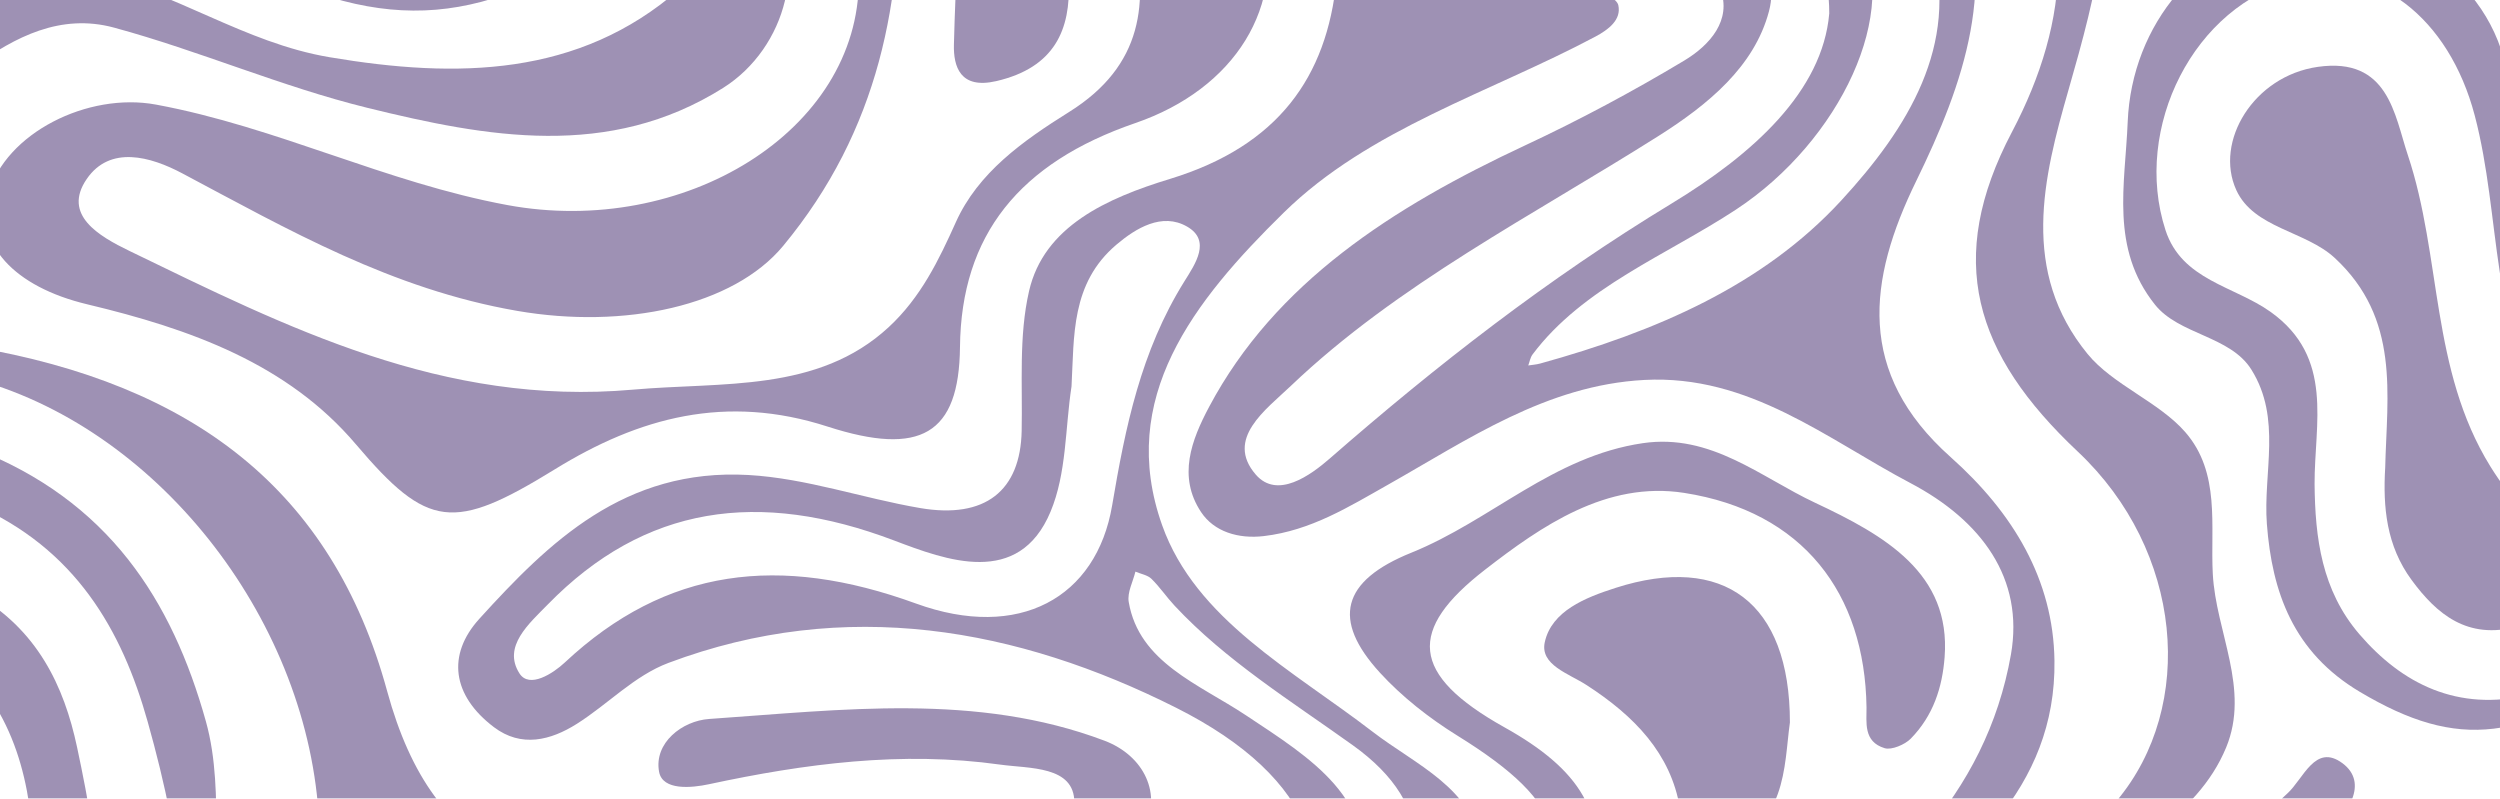 <svg width="1440" height="460" viewBox="0 0 1440 460" fill="none" xmlns="http://www.w3.org/2000/svg">
<g opacity="0.5" clip-path="url(#clip0_267_1724)">
<path d="M1015.42 910C1002.65 905.804 988.777 905.067 975.513 903.679C921.917 898.069 869.052 885.156 814.516 888.641C782.381 890.695 750.454 895.234 718.33 897.566C704.078 898.6 696.201 889.926 690.887 878.771C685.438 867.333 681.196 851.867 662.798 854.607C639.544 858.072 632.996 875.252 630.637 893.768C630.295 896.448 629.73 899.103 629.269 901.769C626.664 900.198 623.72 898.933 621.511 897.005C586.963 866.919 589.991 825.33 637.53 807.459C709.535 780.395 749.305 729.535 788.948 675.713C804.963 653.97 827.123 635.719 859.104 649.237C892.13 663.197 885.963 692.091 879.873 715.795C863.573 779.263 883.781 842.34 929.722 859.619C971.155 875.201 1016.25 877.431 1059.28 887.176C1079.83 891.827 1099.37 898.484 1116.09 910.003H1197.01C1173.31 898.627 1149.76 886.979 1125.51 876.609C1086.15 859.772 1042.89 854.964 1000.71 846.563C936.615 833.799 907.431 776.332 920.219 713.082C937.011 630.027 1003.84 585.147 1071.81 539.043C1131.35 498.658 1184.43 454.074 1183.37 380.453C1182.7 334.05 1159.79 295.555 1123.56 263.283C1068.99 214.68 1075.94 161.232 1103.72 104.316C1131.37 47.675 1151.8 -10.098 1126.53 -72.753C1116.48 -97.648 1093.65 -109.912 1071.86 -124.103C1033.89 -148.818 1032.84 -172.594 1074.4 -192.096C1125.37 -216.015 1148.66 -251.695 1159 -300.444C1171.9 -361.28 1229.46 -380.603 1296.67 -351.992C1343.92 -331.877 1382.17 -298.455 1431.6 -281.829C1462.02 -271.595 1492.16 -271.721 1522 -281.829V-321.511C1433.13 -283.903 1371.02 -332.537 1308.06 -377.913C1269.85 -405.457 1228.31 -417.724 1178.28 -407.979C1161.41 -404.695 1131.03 -399.959 1130.85 -424.49C1130.68 -448.858 1156.89 -447.137 1177.37 -450H1068.97C1071.82 -408.462 1092.98 -370.624 1100.57 -330.014C1111.1 -273.639 1078.51 -235.759 1032.27 -203.782C1016.52 -192.892 1000.47 -182.1 983.313 -173.124C965.042 -163.564 941.107 -152.843 928.346 -175.011C915.182 -197.876 941.295 -207.934 959.393 -216.58C994.314 -233.267 1037.93 -239.18 1049.37 -281.945C1060.9 -325.013 1043.07 -364.558 1033.79 -405.266C1030.42 -420.06 1028.23 -435.064 1025.65 -450H984.135C989.922 -434.438 995.828 -418.907 1001.37 -403.277C1016.05 -361.906 1035.8 -319.562 996.954 -280.612C970.952 -254.541 932.822 -239.428 909.767 -210.443C878.182 -170.731 845.321 -132.943 791.93 -114.094C779.557 -109.725 761.95 -105.322 762.942 -90.865C764.018 -75.194 781.697 -68.71 795.772 -61.88C839.065 -40.878 888.246 -47.26 934.279 -38.943C957.852 -34.687 982.348 -29.206 990.975 -6.106C997.553 11.509 985.031 25.946 970.064 34.925C940.55 52.632 909.86 69.078 878.32 83.807C802.081 119.415 734.457 162.918 696.493 234.274C686.322 253.389 678.176 274.452 691.844 294.998C699.341 306.265 713.247 310.522 727.986 308.785C755.091 305.589 776.948 291.907 799.253 279.324C845.552 253.205 890.678 221.84 947.178 218.848C1007.52 215.655 1052.31 252.906 1100.45 278.273C1141.23 299.768 1166.02 333.146 1158.29 377.047C1144.05 457.926 1087.16 513.417 1012.97 556.594C989.499 570.255 962.387 582.842 934.094 569.585C908.004 557.362 911.685 532.964 916.738 512.523C927.551 468.806 909.31 442.803 866.643 418.975C811.868 388.389 810.812 362.692 855.396 328.138C887.731 303.08 925.326 276.944 970.022 283.897C1038.56 294.559 1074.2 341.819 1075.11 407.477C1075.23 415.926 1073.11 427.227 1085.61 430.967C1089.56 432.15 1097.27 428.852 1100.54 425.517C1113.62 412.209 1118.78 395.842 1120.1 378.512C1123.79 330.171 1085.65 308.431 1045.5 289.588C1014.05 274.829 985.542 249.526 946.31 255.259C894.459 262.837 858.989 299.761 812.883 318.376C772.705 334.598 766.938 357.014 794.873 387.512C807.469 401.261 823.058 413.559 839.48 423.739C903.262 463.274 910.747 490.933 868.791 541.508C847.054 567.708 818.862 591.199 804.064 620.119C770.143 686.426 723.229 735.281 642.687 761.1C556.707 788.664 532.103 858.66 582.874 909.997H1015.43L1015.42 910ZM766.085 263.983C754.826 273.809 735.725 287.708 723.326 273.367C705.508 252.763 729.139 235.998 743.537 222.265C804.821 163.816 882.705 124.223 955.167 78.408C983.809 60.299 1010.45 38.471 1018.91 6.572C1026.66 -22.681 999.521 -32.157 976.831 -43.142C970.068 -46.417 958.563 -47.406 959.758 -55.488C960.193 -58.425 974.418 -61.438 982.398 -61.547C1025.85 -62.138 1053.65 -38.937 1053.65 7.718C1049.79 52.632 1009.75 88.784 962.721 117.307C891.431 160.552 827.346 210.521 766.081 263.983H766.085ZM887.081 209.406C884.899 210.008 882.551 210.147 880.28 210.501C881.087 208.359 881.414 205.935 882.778 204.123C911.839 165.437 959.77 147.105 999.92 120.727C1059.94 81.291 1095.78 5.736 1070.2 -38.886C1051.04 -72.301 1018.68 -86.152 971.432 -86.084C947.608 -86.329 919.862 -77.598 891.685 -70.489C879.723 -67.469 863.688 -61.128 856.983 -73.467C850.447 -85.5 865.517 -92.697 876.169 -97.716C959.305 -136.904 1086.68 -126.51 1112.85 -30.896C1128.41 25.949 1099.29 73.518 1060.31 115.757C1015.29 164.523 953.664 191.005 887.085 209.41L887.081 209.406Z" fill="#3E2469"/>
<path d="M939.094 -450H907.87C927.416 -429.029 942.598 -406.286 946.548 -378.226C951.466 -343.284 942.913 -311.045 914.217 -287.256C863.27 -245.021 831.05 -187.833 774.024 -150.956C731.337 -123.355 685.4 -130.526 642.184 -148.274C590.825 -169.367 542.152 -165.481 492.833 -145.35C489.759 -144.095 486.186 -143.799 482.847 -143.055C483.742 -146.111 484.165 -149.358 485.606 -152.197C502.774 -185.987 570.125 -199.236 621.592 -179.7C673.143 -160.126 724.74 -134.623 779.05 -174.274C816.095 -201.321 837.706 -239.152 866.486 -271.986C888.361 -296.946 918.728 -317.981 920.331 -352.597C922.463 -398.599 894.582 -428.495 853.187 -449.997H645.365C664.997 -443.996 684.559 -437.774 704.505 -432.748C742.285 -423.228 779.834 -438.073 817.567 -435.074C854.432 -432.147 881.687 -414.776 899.393 -386.542C910.271 -369.202 909.925 -351.21 896.73 -334.084C891.55 -327.362 884.795 -323.217 875.996 -324.387C865.471 -325.784 861.16 -333.564 858.858 -341.843C843.258 -397.936 825.048 -409.751 762.154 -394.325C721.082 -384.251 690.638 -403.219 657.538 -415.147C585.603 -441.068 514.532 -400.476 514.202 -332.119C514.121 -315.629 512.914 -299.098 511.17 -282.672C509.952 -271.231 507.431 -258.084 489.683 -260.297C473.46 -262.32 467.477 -275.594 467.972 -287.579C470.728 -353.851 485.095 -430.858 572.992 -449.993H507.696C462.32 -399.204 442.904 -340.925 450.02 -276.447C452.683 -252.348 467.677 -229.799 499.838 -233.978C534.659 -238.503 530.063 -267.94 533.748 -290.071C540.423 -330.143 533.967 -375.431 585.188 -397.892C619.013 -412.726 651.306 -402.536 678.76 -383.918C702.442 -367.859 725.22 -361.875 755.906 -364.728C823.726 -371.032 848.034 -341.21 831.592 -278.072C816.579 -220.418 763.691 -170.826 717.024 -171.713C682.188 -172.376 656.616 -194.062 626.214 -204.823C566.936 -225.807 519.178 -203.092 474.224 -171.499C405.939 -123.512 332.805 -84.867 243.351 -77.965C235.048 -77.326 225.176 -78.414 223.282 -86.547C221.165 -95.645 231.44 -98.178 239.017 -100.551C280.727 -113.601 324.436 -121.767 363.399 -141.494C421.751 -171.037 428.272 -216.077 418.435 -269.956C406.831 -333.509 423.111 -393.958 459.192 -449.986H424.863C397.213 -388.912 401.294 -324.173 397.839 -260.239C395.829 -223.016 386.746 -187.265 356.167 -159.494C292.931 -102.064 197.879 -104.478 127.638 -163.557C118.086 -171.591 105.521 -187.816 91.5 -177.432C77.321 -166.93 91.473 -153.564 100.103 -143.014C105.994 -135.809 111.819 -128.459 118.632 -121.965C154.812 -87.478 187.201 -47.073 250.199 -52.472C288.435 -55.75 318.288 -76.7 351.268 -90.868C422.658 -121.536 494.685 -81.977 494.685 -11.56C494.685 75.521 393.874 136.925 292.247 118.116C221.926 105.101 159.635 73.178 89.832 60.241C50.539 52.959 3.23 76.721 -6.561 111.476C-14.761 140.587 8.137 165.227 50.25 175.284C109.986 189.55 165.671 209.597 205.011 255.935C246.372 304.657 261.146 306.323 319.61 270.31C368.175 240.397 418.093 226.794 476.649 245.698C530.202 262.987 552.442 250.284 552.953 199.93C553.61 135.3 587.267 93.789 653.938 70.894C711.287 51.201 741.316 3.298 726.919 -48.542C719.237 -76.197 694.18 -87.026 664.924 -81.124C638.821 -75.857 648.393 -55.185 652.055 -40.045C661.996 1.058 658.518 37.781 615.87 64.454C588.884 81.332 563.362 99.532 550.559 128.003C540.807 149.695 530.417 171.292 511.911 188.421C471.073 226.222 415.891 219.865 364.632 224.434C255.394 234.168 165.103 188.415 74.539 144.527C56.898 135.98 35.818 123.74 49.943 103.119C63.338 83.569 86.685 90.124 105.033 99.872C166.198 132.359 225.607 166.57 297.98 179.082C359.81 189.771 422.42 176.27 451.115 141.617C506.328 74.939 520.657 -0.51 517.671 -80.838C515.838 -130.114 547.85 -152.354 600.677 -136.683C685.277 -111.581 762.427 -113.318 826.37 -175.919C859.477 -208.328 885.352 -246.612 925.829 -273.016C961.2 -296.089 977.68 -325.55 970.794 -365.071C965.561 -395.114 951.486 -422.249 939.078 -449.993L939.094 -450Z" fill="#3E2469"/>
<path d="M1046.84 800.887C1120.42 823.371 1181.31 866.806 1251.07 895.39C1263.5 900.48 1276.1 905.24 1288.7 910H1340.67C1337.99 909.646 1335.36 909.208 1332.83 908.769C1270.07 897.838 1220.34 867.633 1176.51 827.135C1106.2 762.185 1121.46 619.667 1204.5 568.324C1250.63 539.801 1295.47 509.548 1339.48 478.496C1352.45 469.343 1364.5 450.946 1349.28 439.634C1333.49 427.911 1326.88 448.562 1317.48 457.076C1300.35 472.59 1284.76 490.212 1265 502.52C1188.72 550.028 1119.99 601.858 1101.12 688.847C1097.79 704.205 1090.23 720.171 1068.14 714.962C1051.04 710.927 1050.05 695.504 1053.14 682.22C1070.04 609.528 1124.65 560.599 1186.78 516.226C1222.22 490.919 1265.3 471.499 1282.24 430.6C1296.2 396.872 1276.34 364.048 1274.57 330.586C1273.11 302.91 1279.13 272.313 1258.73 248.911C1243.52 231.465 1216.94 221.633 1202.46 203.902C1163.56 156.295 1176.85 102.619 1191.46 51.782C1207.55 -4.189 1221.9 -58.782 1206.75 -117.092C1192.59 -171.55 1193.44 -226.141 1221.74 -277.997C1226.66 -287.018 1234.34 -295.405 1247.17 -293.002C1260.43 -290.516 1262.15 -280.099 1262.1 -269.858C1261.87 -227.783 1247.61 -186.782 1252.49 -144.048C1257.08 -103.921 1287.37 -74.395 1321.89 -81.654C1381.88 -94.272 1448.08 -66.619 1469.45 -15.854C1490.66 34.524 1478.82 89.563 1491.71 141.467C1497.79 165.93 1501.87 191.101 1522 210.1V130.217C1510.84 103.37 1508.16 74.848 1507.5 46.815C1505.45 -41.459 1460.3 -98.409 1363.92 -125.208C1302.22 -142.361 1281.26 -179.061 1285.1 -253.004C1286.47 -279.3 1296.25 -310.318 1256.2 -317.638C1219.18 -324.404 1209.28 -293.991 1198.33 -270.698C1182.87 -237.786 1159.39 -210.582 1132.05 -184.654C1104.32 -158.355 1133.56 -139.23 1148.93 -120.037C1199.88 -56.409 1192.27 12.57 1158.88 76.031C1120.31 149.338 1136.94 203.789 1196.83 260.151C1257.47 317.224 1265.06 406.664 1219.2 461.288C1183.39 503.938 1127.54 528.33 1085.78 565.961C1036.05 610.78 977.506 651.773 968.4 719.549C961.894 767.979 1003.56 787.665 1046.84 800.887Z" fill="#3E2469"/>
<path d="M932.149 2.979C931.369 -0.523 924.011 -4.515 919.004 -5.385C876.967 -12.695 833.22 -11.403 792.69 -26.73C778.265 -32.188 770.983 -22.837 769.831 -11.386C764.217 44.234 736.366 83.967 673.968 103.031C637.526 114.162 601.31 130.37 592.741 167.631C586.747 193.688 589.033 221.317 588.476 248.258C587.769 282.663 567.508 299.041 530.036 292.645C496.89 286.984 464.433 275.492 431.164 273.602C359.64 269.539 316.081 312.44 276.142 356.382C257.222 377.196 260.48 400.629 284.45 418.806C300.277 430.811 317.219 426.439 332.258 416.936C350.21 405.593 365.392 389.205 385.035 381.831C487.142 343.489 586.286 361.842 677.376 407.623C758.495 448.392 776.178 503.88 739.233 558.62C705.035 609.291 646.256 623.894 588.676 640.996C511.699 663.857 444.19 695.766 423.36 774.361C412.125 816.755 387.998 852.425 334.525 859.799C286.191 866.467 255.577 838.097 225.302 810.135C199.704 786.499 175.961 759.86 139.749 748.106C76.544 727.59 29.619 755.582 -15 789.103V837.92C-1.77 820.825 10.411 802.968 30.33 790.806C89.37 754.753 139.807 763.3 184.368 814.484C214.586 849.191 247.039 882.375 285.818 910.014H430.872C409.381 829.998 449.846 768.224 511.492 714.347C550.854 679.939 605.437 667.288 653.13 644.746C716.374 614.856 769.715 576.47 783.833 509.603C794.188 460.568 754.891 436.7 717.584 411.958C690.583 394.05 656.096 381.582 650.148 346.763C649.203 341.228 652.604 335.111 653.995 329.263C657.111 330.586 661.042 331.255 663.186 333.357C668.085 338.158 671.866 343.839 676.535 348.847C705.98 380.437 743.656 403.781 779.222 429.264C827.845 464.1 826.35 506.223 787.514 566.753C736.689 645.97 652.123 685.383 567.746 726.261C505.713 756.317 447.975 841.089 482.077 910.014H530.216C486.831 830.083 535.092 745.93 624.238 719.134C663.47 707.343 706.652 701.441 733.519 668.345C764.805 629.81 781.681 583.328 819.272 548.128C837.071 531.461 856.091 513.648 853.009 488.06C848.936 454.251 815.464 440.576 790.603 421.458C744.62 386.094 688.685 356.81 669.395 302.536C643.397 229.385 687.413 173.526 739.452 122.462C788.636 74.198 858.081 53.452 918.966 21.077C926.401 17.123 934.028 11.414 932.149 2.992V2.979ZM682.249 161.997C657.096 202.283 648.189 246.184 640.596 291.108C631.593 344.359 586.912 369.189 527.626 347.637C449.059 319.077 383.702 326.965 325.292 381.63C318.683 387.814 304.93 396.845 299.213 387.886C289.334 372.406 304.665 359.278 315.597 348.103C371.34 291.112 436.974 281.724 515 311.318C544.968 322.684 586.774 338.518 605.087 294.794C614.444 272.456 613.491 246.732 617.199 222.541C618.782 193.596 616.726 163.238 643.094 140.896C654.264 131.431 669.319 122.257 683.709 130.489C697.83 138.564 688.45 152.065 682.249 161.997Z" fill="#3E2469"/>
<path d="M705.311 506.182C694.994 497.39 681.576 521.05 670.829 531.223C647.708 553.112 620.938 565.774 587.562 553.541C556.272 542.072 525.882 535.317 492.725 546.649C424.478 569.973 366.015 611.885 291.113 623.621C227.066 633.655 153.563 602.48 133.636 547.72C118.012 504.791 130.738 458.98 118.581 415.47C99.141 345.906 62.603 288.133 -15 258.206V290.51C43.656 315.976 70.311 363.202 85.059 415.698C105.009 486.703 116.502 559.586 90.461 631.023C74.484 674.853 32.47 697.612 -15 711.943V739.796C94.012 667.801 179.938 691.455 260.688 773.813C303.324 817.299 347.755 817.459 371.69 764.096C407.494 684.261 462.98 626.253 558.843 601.953C604.742 590.318 656.346 589.57 691.117 554.149C704.746 540.267 721.692 520.149 705.315 506.189L705.311 506.182ZM532.203 586.395C469.193 615.693 420.232 662.579 359.302 694.328C337.557 705.657 313.565 711.236 285.122 711.369C244.131 709.978 204.649 696.096 168.506 674.621C160.779 670.031 150.07 663.129 156.326 652.644C164.591 638.789 179.926 640.329 192.998 645.076C290.275 680.405 366.687 639.642 442.369 593.28C467.875 577.657 494.32 561.915 528.226 564.4C535.407 564.927 541.932 567.831 541.886 572.965C541.844 577.568 536.994 584.175 532.199 586.402L532.203 586.395Z" fill="#3E2469"/>
<path d="M636.092 426.605C562.57 398.844 484.871 408.87 408.47 414.123C392.916 415.191 376.574 427.931 379.625 444.54C381.646 455.535 398.449 453.839 408.313 451.724C463.664 439.851 519.365 432.466 576.142 440.419C592.972 442.775 618.882 441.021 618.824 462.23C618.763 484.31 594.201 482.633 576.584 481.253C524.487 477.176 473.14 472.141 421.581 487.948C313.465 521.094 249.887 496.614 223.028 398.194C191.3 281.935 110.926 221.391 -15 199.832V218.375C-14.143 218.494 -13.294 218.644 -12.476 218.875C93.666 248.798 178.405 359.744 183.788 473.715C185.509 510.156 193.26 546.584 232.926 566.668C278.306 589.645 320.827 572.285 359.125 550.752C430.077 510.857 498.942 473.045 589.272 505.692C613.752 514.539 645.33 504.295 658.556 478.992C669.941 457.201 658.828 435.186 636.092 426.601V426.605Z" fill="#3E2469"/>
<path d="M441.593 -55.787C422.246 -80.729 381.688 -83.796 346.372 -61.625C317.568 -43.544 293.51 -18.513 254.69 -16.279C193.798 -12.777 154.885 -46.026 116.352 -80.396C63.967 -127.122 48.666 -129.904 -15 -101.102V-55.6C45.385 -82.117 90.265 -48.103 138.389 -23.256C223.834 20.863 278.905 15.613 362.303 -41.371C373.949 -49.33 389.784 -60.455 401.754 -48.382C416.24 -33.765 403.867 -17.146 391.037 -5.98C333.472 44.125 263.527 45.414 189.794 32.95C140.31 24.586 100.782 -4.903 52.536 -15.347C27.771 -20.709 6.091 -13.246 -14.996 -3.461V38.335C8.555 21.359 34.83 7.535 65.719 15.919C115.065 29.315 162.016 49.916 211.654 62.125C280.465 79.05 350.706 92.035 416.455 50.684C453.393 27.452 466.139 -24.153 441.597 -55.79L441.593 -55.787Z" fill="#3E2469"/>
<path d="M1522 262.81C1512.17 253.331 1501.77 244.171 1494.07 233.485C1453.55 177.219 1452.35 112.285 1445.16 48.964C1438.61 -8.666 1384.13 -48.698 1321.06 -40.412C1267.44 -33.367 1227.84 13.757 1225.55 70.265C1224.09 106.335 1215.37 142.97 1241.21 175.42C1255.12 192.899 1284.58 193.386 1296.78 212.871C1314.48 241.152 1303.47 272.13 1305.72 301.842C1308.68 340.82 1320.75 375.592 1359.26 398.508C1416.05 432.29 1454.01 427.799 1522 378.876V262.81ZM1457.05 400.214C1415.56 410.129 1383.58 393.863 1359.04 365.351C1337.21 339.987 1333.51 309.666 1333.2 278.879C1333.05 244.046 1344.68 205.921 1307.85 179.636C1286.89 164.679 1256.72 161.456 1247.32 132.532C1228.22 73.77 1263.83 2.748 1322.36 -11.533C1368.18 -22.715 1410.6 10.064 1425.45 66.538C1440.93 125.413 1433.75 188.819 1469.32 243.58C1486.47 269.967 1510.03 293.852 1511.18 326.179C1512.44 361.481 1498.9 390.211 1457.05 400.214Z" fill="#3E2469"/>
<path d="M1253.89 833.619C1177.31 750.591 1182.91 660.498 1267.52 584.229C1337.83 520.846 1430.96 506.379 1522 486.88V428.366C1429.38 454.835 1357.18 511.982 1277.67 558.001C1143.25 635.8 1140.79 782.615 1271.82 861.468C1276.13 864.062 1281.01 865.909 1285.63 868.102C1282.63 864.664 1279.71 861.159 1276.59 857.803C1269.07 849.708 1261.38 841.738 1253.89 833.619H1253.89Z" fill="#3E2469"/>
<path d="M44.394 430.403C36.901 395.148 21.442 362.274 -15 341.826V389.627C15.74 425.534 19.433 468.136 20.174 511.241C20.685 541.022 10.779 567.249 -15 587.061V659.682C7.878 652.029 23.179 636.494 33.669 617.801C67.814 556.958 57.758 493.289 44.394 430.399V430.403Z" fill="#3E2469"/>
<path d="M1030.99 416.153C1027.41 441.65 1029.69 476.082 989.587 489.869C963.819 498.726 969.614 477.112 967.631 465.389C962.34 434.061 941.464 412.417 913.748 394.529C903.561 387.954 886.915 382.959 889.79 369.896C893.736 351.965 913.033 344.254 930.524 338.637C992.538 318.723 1030.99 346.81 1030.99 416.153Z" fill="#3E2469"/>
<path d="M615.577 -10.853C616.78 16.915 607.597 38.889 573.886 46.716C553.048 51.554 549.129 38.342 549.456 25.622C550.401 -11.594 552.637 -48.803 555.454 -85.952C556.145 -95.078 559.281 -106.406 572.657 -106.988C591.827 -107.821 596.376 -92.708 601.499 -80.9C611.209 -58.517 615.881 -35.006 615.577 -10.853Z" fill="#3E2469"/>
<path d="M1373.87 269.44C1374.89 227.113 1382.59 183.556 1344.77 148.539C1327.98 132.988 1298.13 131.471 1288.1 109.477C1275.35 81.501 1298.11 43.809 1335.02 38.515C1375.77 32.674 1379.21 66.256 1386.88 89.226C1406.56 148.152 1399.87 212.701 1434.42 268.624C1446.81 288.67 1464.62 306.517 1468.76 329.868C1471.14 343.267 1466.56 356.371 1450.26 360.839C1421.17 368.812 1403.42 353.552 1389.09 334.084C1374.59 314.395 1372.52 292.172 1373.87 269.44H1373.87Z" fill="#3E2469"/>
</g>
<defs>
<clipPath id="clip0_267_1724">
<rect width="1537" height="1360" fill="white" transform="translate(-15 -450)"/>
</clipPath>
</defs>
</svg>
